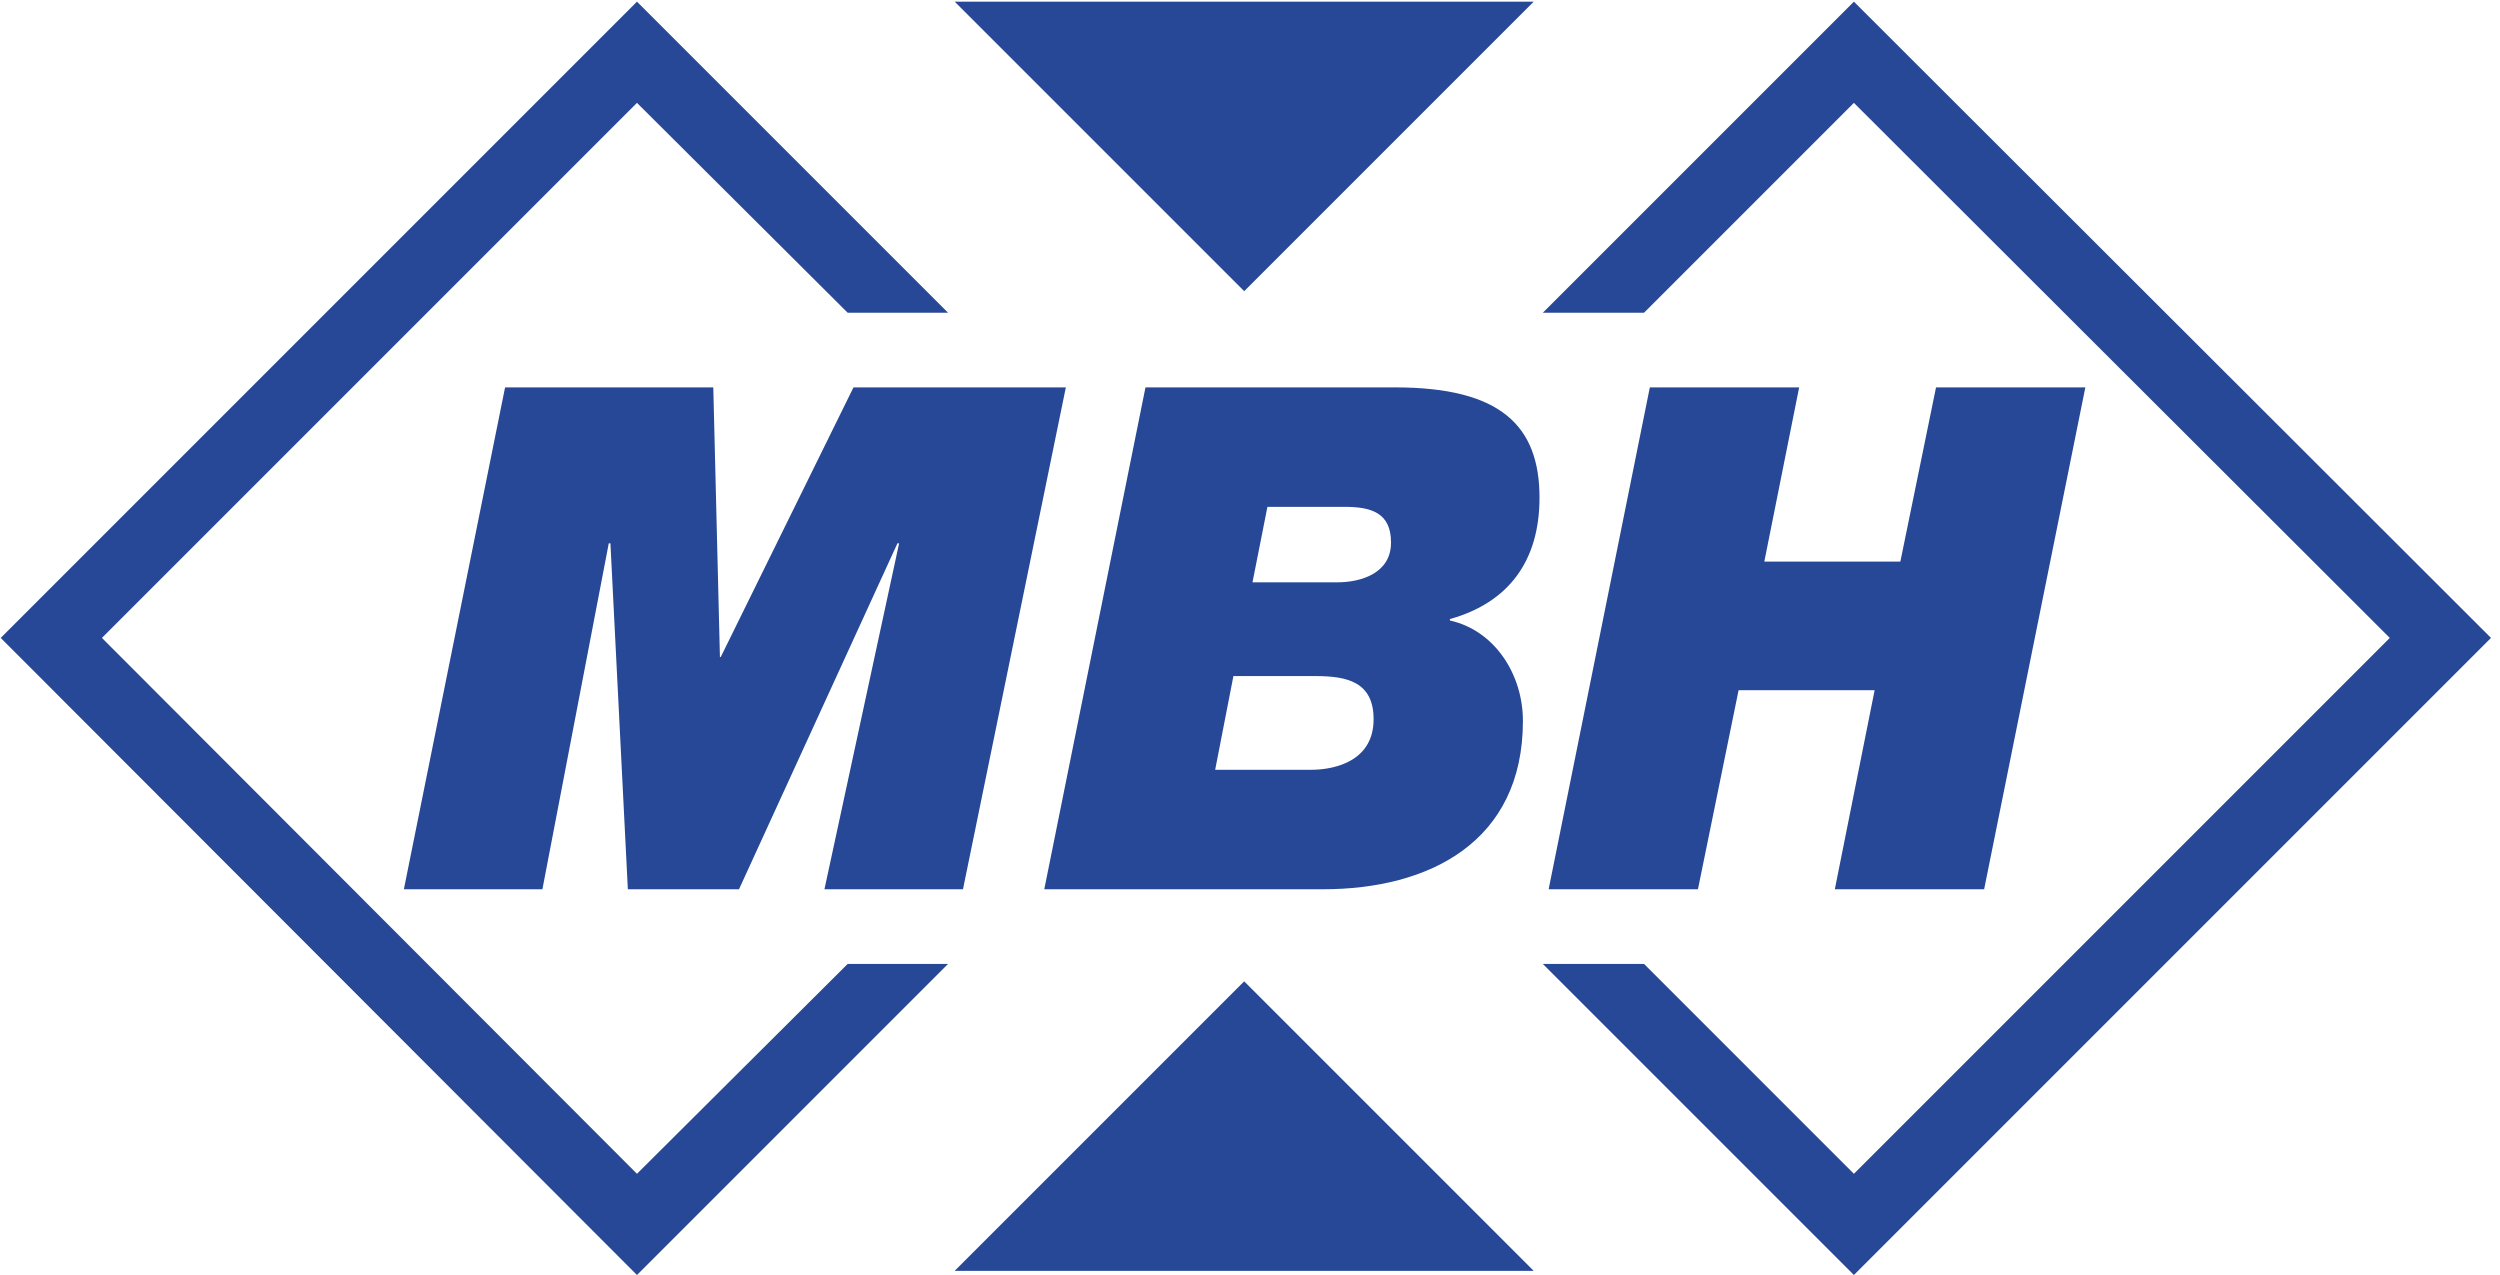 <?xml version="1.0" encoding="utf-8"?>
<svg xmlns="http://www.w3.org/2000/svg" xmlns:xlink="http://www.w3.org/1999/xlink" version="1.1" id="Ebene_1" x="0px" y="0px" viewBox="0 0 300 153.7" style="enable-background:new 0 0 300 153.7;" xml:space="preserve" width="200" height="102">
<style type="text/css">
	.st0{fill:#264896;}
</style>
<polygon class="st0" points="60.2,46.7 85.3,46.7 86.1,79.2 86.2,79.2 102.2,46.7 127.8,46.7 115.4,107.2 98.7,107.2 107.7,65.5   107.5,65.5 88.4,107.2 75,107.2 72.9,65.5 72.7,65.5 64.7,107.2 48,107.2 "/>
<g>
	<path class="st0" d="M137.4,46.7h30.1c12.7,0,17.4,4.6,17.4,13.3c0,7.6-3.7,12.6-10.7,14.6h-0.1v0.2c5.4,1.2,8.8,6.5,8.8,12.1   c0,14.6-11.3,20.3-24.1,20.3h-33.6L137.4,46.7 M145.8,92.8h11.5c3.2,0,7.6-1.2,7.6-6.1c0-4.5-3.2-5.2-7-5.2h-9.9L145.8,92.8z    M150.3,70.2h10.2c2.9,0,6.5-1.1,6.5-4.8c0-3.6-2.4-4.3-5.6-4.3h-9.3L150.3,70.2z"/>
	<polygon class="st0" points="198.2,46.7 216.2,46.7 212,67.7 228.4,67.7 232.7,46.7 250.7,46.7 238.5,107.2 220.5,107.2    225.3,83.2 208.9,83.2 204,107.2 186,107.2  "/>
	<polygon class="st0" points="101.5,116.2 76.1,141.5 11.6,76.9 76.1,12.4 101.5,37.7 113.6,37.7 76.1,0.2 -0.6,76.9 76.1,153.7    113.6,116.2  "/>
	<polygon class="st0" points="197.5,37.7 222.8,12.4 287.4,76.9 222.8,141.5 197.5,116.2 185.3,116.2 222.8,153.7 299.6,76.9    222.8,0.2 185.3,37.7  "/>
	<polygon class="st0" points="114.4,0.2 149.3,35.1 184.2,0.2  "/>
	<polygon class="st0" points="184.2,153.2 149.3,118.3 114.4,153.2  "/>
</g>
</svg>
